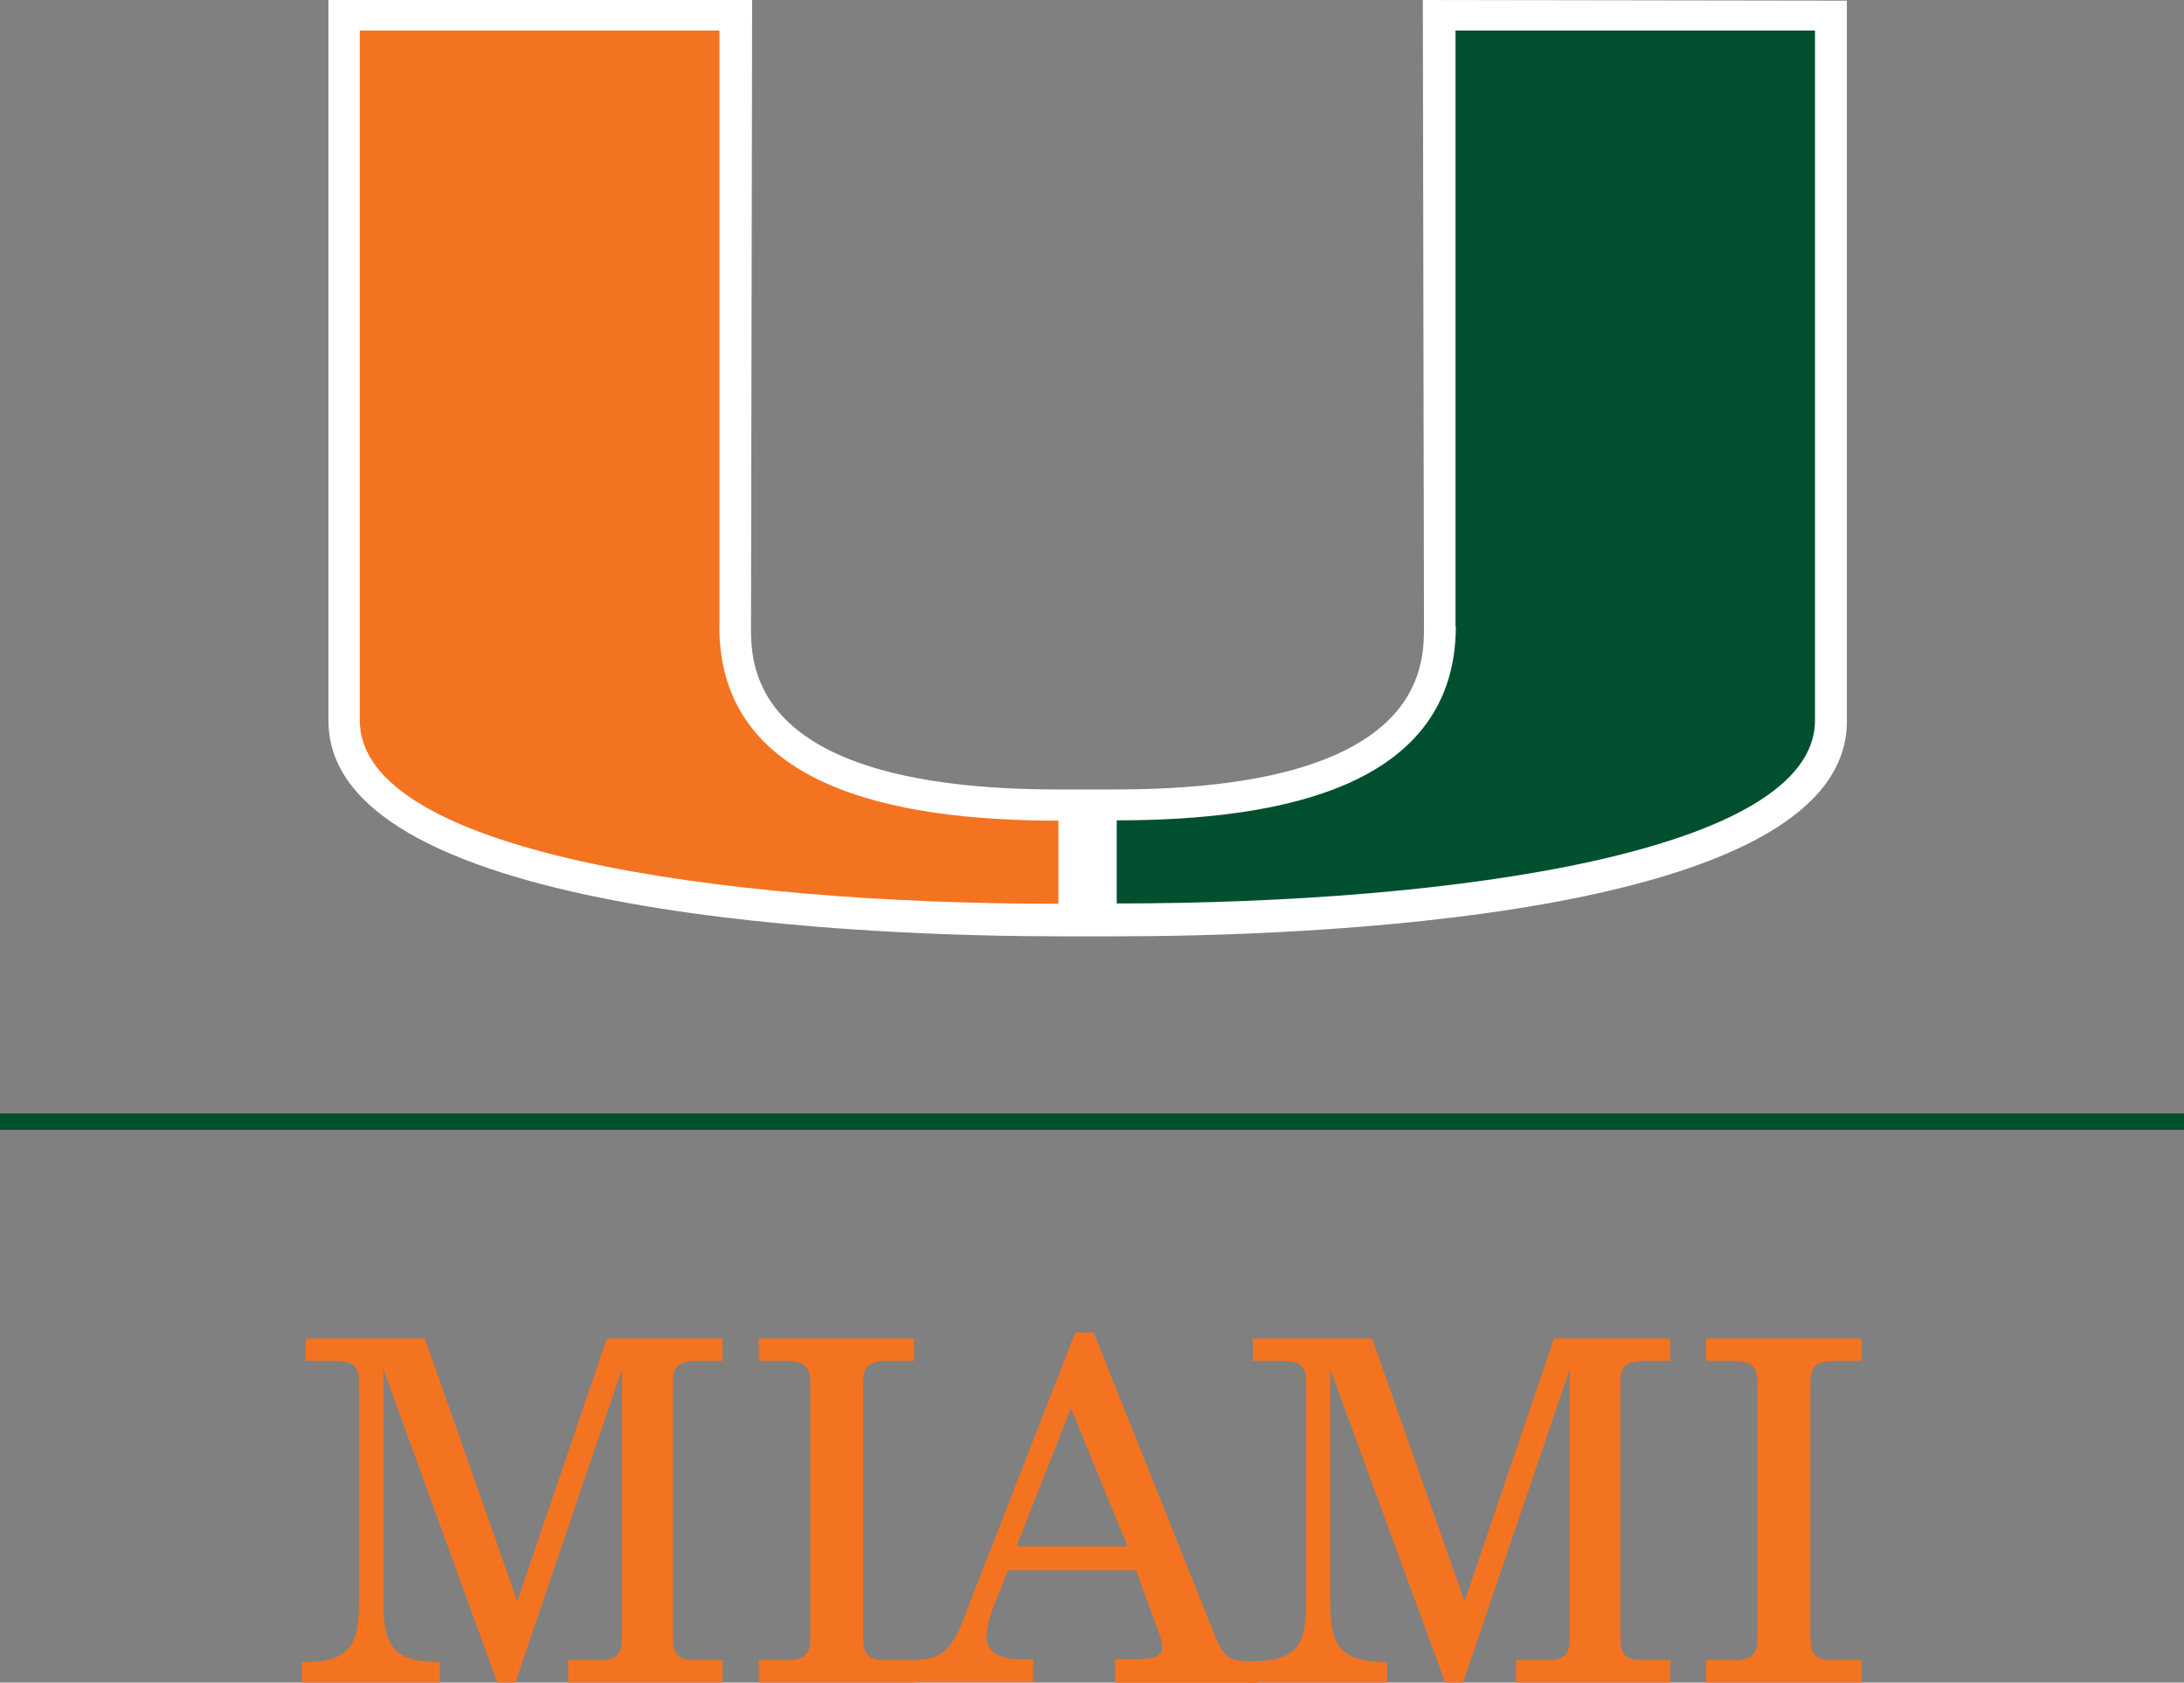 <svg xmlns="http://www.w3.org/2000/svg" width="132.99" height="102.43" viewBox="0 0 132.99 102.43"><rect x="0" y="0" width="132.99" height="102.43" fill="#808080" stroke="none"/><defs><style>.cls-1{fill:#fff;}.cls-2{fill:#00502f;}.cls-3{fill:#f37321;}.cls-4{fill:none;stroke:#00502f;}</style></defs><g id="Layer_2" data-name="Layer 2"><g id="Layer_1-2" data-name="Layer 1"><path class="cls-1" d="M86.64,0l.07,38.15c0,2.45,0,9.88-18.73,9.91H64.46c-18.73,0-18.73-7.46-18.73-9.91L45.8,0H20l0,43.88C20,56,54,57,64.47,57H68c10.43,0,44.46-.94,44.46-13.08l0-43.88Z"/><path class="cls-2" d="M88.63,38.15V1.86h21.89s0,40.57,0,42C110.51,51.84,88.65,55,68,55c0-1,0-3.47,0-5.06,10.35,0,20.65-2.2,20.65-11.83"/><path class="cls-3" d="M43.81,38.15V1.86H21.91s0,40.57,0,42c0,8,21.87,11.16,42.54,11.16,0-1,0-3.47,0-5.06-10.35,0-20.65-2.2-20.65-11.83"/><line class="cls-4" y1="68.28" x2="132.99" y2="68.28"/><path class="cls-3" d="M23.34,97.47c0,2.76.61,3.69,3.45,3.72v1.24H18.38v-1.24c2.93,0,3.48-1,3.48-3.72V84.24c0-1.13-.38-1.39-1.54-1.39H18.61V81.48h7.26l5.63,16,5.45-16H44v1.37H42.49c-1.16,0-1.51.26-1.51,1.39V99.68c0,1.13.35,1.39,1.51,1.39H44v1.36h-9.4v-1.36h1.74c1.16,0,1.54-.26,1.54-1.39V83.34l-6.5,19.09H30.28L23.34,83.34Z"/><path class="cls-3" d="M46.2,101.07h1.57c1.19,0,1.57-.29,1.57-1.39V84.24c0-1.1-.38-1.39-1.57-1.39H46.2V81.48h9.46v1.37H54.1c-1.19,0-1.54.29-1.54,1.39V99.68c0,1.1.35,1.39,1.54,1.39h1.56v1.36H46.2Z"/><path class="cls-3" d="M66.6,81.13,74,99.62c.47,1.13.82,1.51,2,1.51h.58v1.31H67.91V101H69c1.22,0,1.77-.09,1.77-.75a2.94,2.94,0,0,0-.26-1l-1.33-3.65H61.38l-.9,2.26a5.63,5.63,0,0,0-.41,1.74c0,.93.73,1.42,2.12,1.42h.73v1.39H55.43v-1.36h.23c1.72,0,2.3-.7,3-2.47l6.82-17.47Zm-1.39,4.59L61.9,94.14h6.76Z"/><path class="cls-3" d="M81,97.47c0,2.76.61,3.69,3.46,3.72v1.24H76.06v-1.29c2.93,0,3.48-.94,3.48-3.67V84.24c0-1.13-.37-1.39-1.53-1.39H76.29V81.48h7.26l5.63,16,5.45-16h7.08v1.37h-1.53c-1.17,0-1.51.26-1.51,1.39V99.68c0,1.13.34,1.39,1.51,1.39h1.53v1.36h-9.4v-1.36h1.74c1.16,0,1.54-.26,1.54-1.39V83.34l-6.5,19.09H88L81,83.34Z"/><path class="cls-3" d="M103.89,101.07h1.56c1.19,0,1.57-.29,1.57-1.39V84.24c0-1.1-.38-1.39-1.57-1.39h-1.56V81.48h9.46v1.37h-1.57c-1.19,0-1.54.29-1.54,1.39V99.68c0,1.1.35,1.39,1.54,1.39h1.57v1.36h-9.46Z"/></g></g></svg>
